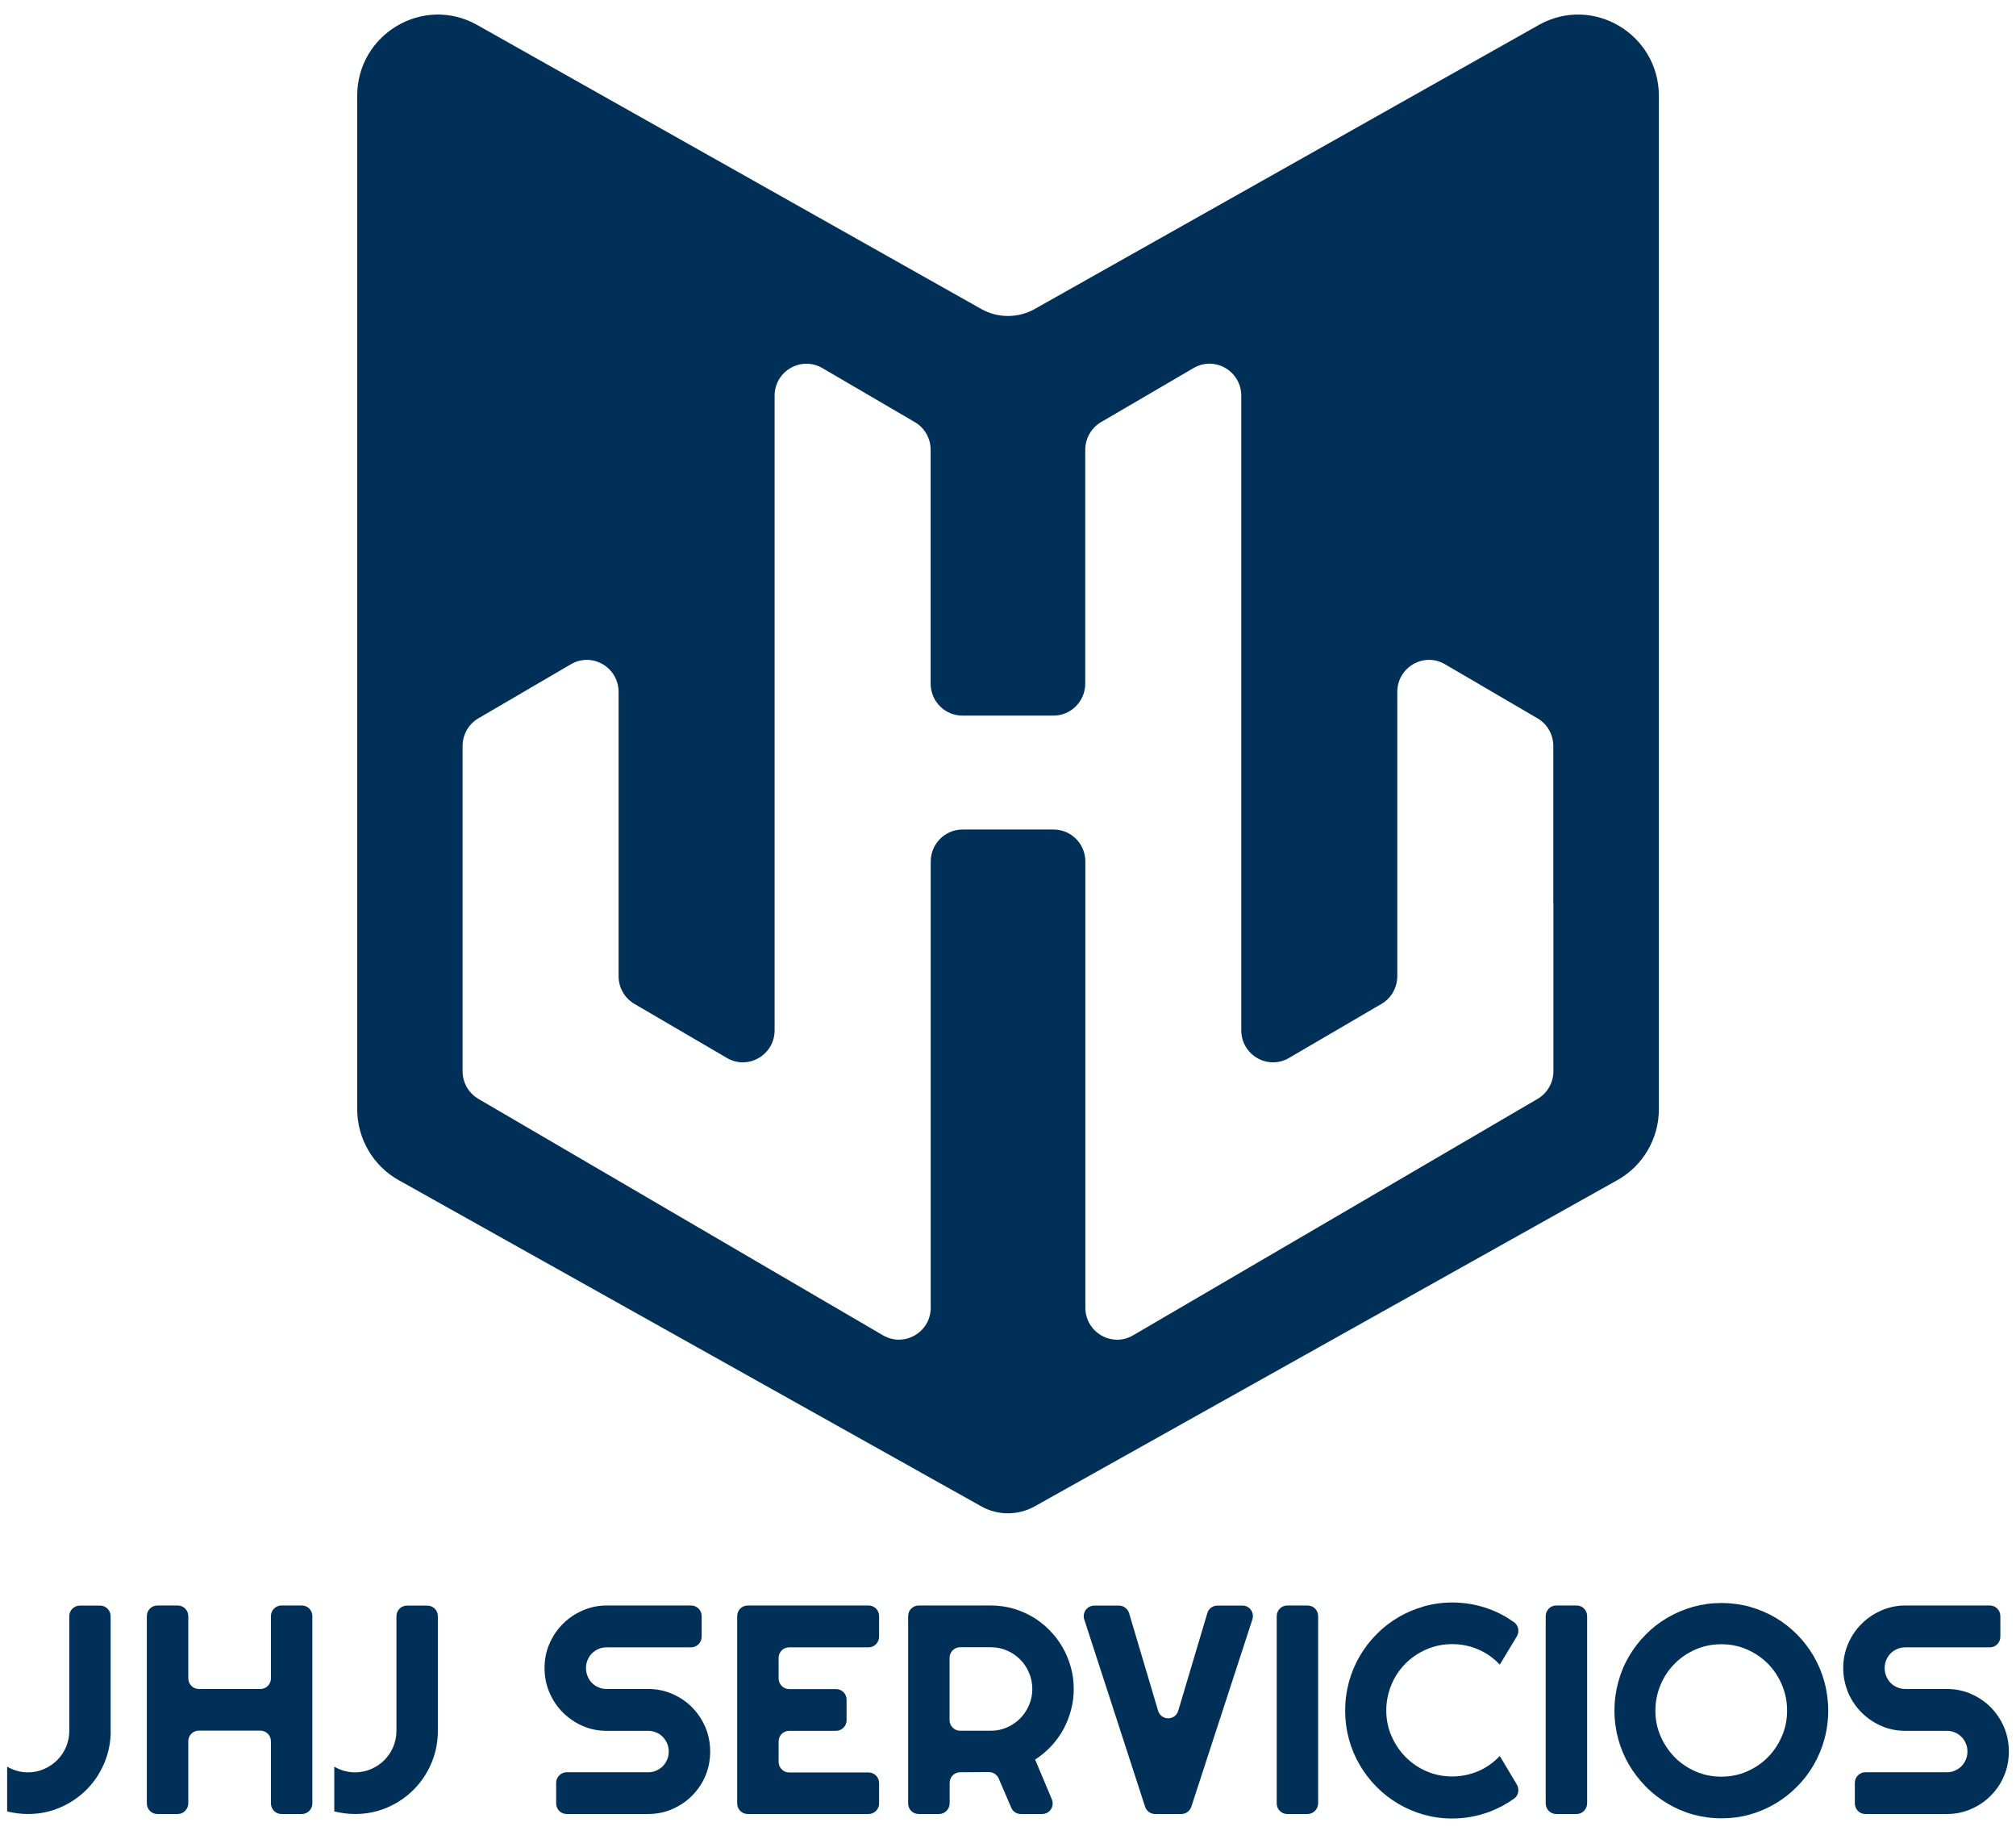 <svg width="100" height="91" viewBox="0 0 100 91" fill="none" xmlns="http://www.w3.org/2000/svg">
<g clip-path="url(#clip0_210_2292)">
<path d="M5.492 85.829C5.492 86.4 5.383 86.941 5.169 87.442C4.956 87.943 4.663 88.38 4.291 88.752C3.918 89.125 3.486 89.418 2.985 89.636C2.484 89.85 1.952 89.959 1.387 89.959C1.044 89.959 0.701 89.914 0.354 89.83V87.611C0.508 87.7 0.672 87.77 0.845 87.819C1.024 87.869 1.203 87.894 1.382 87.894C1.665 87.894 1.928 87.839 2.181 87.73C2.434 87.621 2.652 87.472 2.836 87.288C3.025 87.099 3.169 86.881 3.278 86.633C3.382 86.38 3.437 86.117 3.437 85.834V80.15C3.437 79.862 3.67 79.624 3.958 79.624H4.966C5.254 79.624 5.487 79.857 5.487 80.15V85.829H5.492Z" fill="#003057"/>
<path d="M8.818 89.959H7.805C7.517 89.959 7.284 89.725 7.284 89.433V80.145C7.284 79.857 7.517 79.619 7.805 79.619H8.818C9.106 79.619 9.339 79.852 9.339 80.145V83.232C9.339 83.52 9.572 83.759 9.86 83.759H12.918C13.206 83.759 13.439 83.525 13.439 83.232V80.145C13.439 79.857 13.672 79.619 13.96 79.619H14.973C15.261 79.619 15.494 79.852 15.494 80.145V89.433C15.494 89.721 15.261 89.959 14.973 89.959H13.96C13.672 89.959 13.439 89.725 13.439 89.433V86.35C13.439 86.062 13.206 85.824 12.918 85.824H9.86C9.572 85.824 9.339 86.057 9.339 86.35V89.433C9.334 89.721 9.101 89.959 8.818 89.959Z" fill="#003057"/>
<path d="M21.719 85.829C21.719 86.4 21.61 86.941 21.397 87.442C21.183 87.943 20.89 88.38 20.518 88.752C20.146 89.125 19.714 89.418 19.212 89.636C18.711 89.85 18.18 89.959 17.614 89.959C17.272 89.959 16.929 89.914 16.581 89.83V87.611C16.735 87.7 16.899 87.77 17.073 87.819C17.252 87.869 17.43 87.894 17.609 87.894C17.892 87.894 18.155 87.839 18.408 87.73C18.662 87.621 18.88 87.472 19.064 87.288C19.252 87.099 19.396 86.881 19.505 86.633C19.61 86.38 19.664 86.117 19.664 85.834V80.15C19.664 79.862 19.898 79.624 20.186 79.624H21.198C21.486 79.624 21.719 79.857 21.719 80.15V85.829Z" fill="#003057"/>
<path d="M27.011 82.721C27.011 82.294 27.091 81.892 27.255 81.515C27.418 81.138 27.637 80.81 27.92 80.532C28.198 80.249 28.525 80.031 28.898 79.867C29.27 79.703 29.667 79.619 30.094 79.619H34.284C34.572 79.619 34.805 79.852 34.805 80.145V81.167C34.805 81.455 34.572 81.694 34.284 81.694H30.094C29.95 81.694 29.816 81.718 29.692 81.773C29.568 81.828 29.459 81.897 29.364 81.991C29.27 82.086 29.2 82.195 29.146 82.319C29.096 82.443 29.066 82.577 29.066 82.721C29.066 82.865 29.096 82.999 29.146 83.128C29.2 83.257 29.27 83.367 29.364 83.461C29.459 83.555 29.568 83.63 29.692 83.679C29.816 83.734 29.95 83.759 30.094 83.759H32.149C32.576 83.759 32.973 83.838 33.345 84.002C33.723 84.166 34.045 84.384 34.328 84.667C34.606 84.95 34.825 85.278 34.989 85.655C35.147 86.032 35.227 86.434 35.227 86.861C35.227 87.288 35.147 87.69 34.989 88.067C34.83 88.445 34.611 88.767 34.328 89.05C34.05 89.333 33.723 89.552 33.345 89.716C32.973 89.879 32.571 89.959 32.149 89.959H28.108C27.82 89.959 27.587 89.725 27.587 89.433V88.415C27.587 88.127 27.82 87.889 28.108 87.889H32.149C32.293 87.889 32.427 87.864 32.546 87.809C32.67 87.755 32.779 87.685 32.874 87.591C32.968 87.497 33.038 87.387 33.092 87.263C33.147 87.139 33.172 87.005 33.172 86.861C33.172 86.717 33.147 86.583 33.092 86.459C33.038 86.335 32.968 86.226 32.874 86.132C32.779 86.037 32.675 85.963 32.546 85.913C32.422 85.858 32.288 85.834 32.149 85.834H30.094C29.667 85.834 29.27 85.754 28.898 85.59C28.525 85.427 28.198 85.203 27.92 84.925C27.637 84.642 27.418 84.315 27.255 83.937C27.091 83.55 27.011 83.148 27.011 82.721Z" fill="#003057"/>
<path d="M43.085 89.959H37.088C36.8 89.959 36.567 89.725 36.567 89.433V80.145C36.567 79.857 36.8 79.619 37.088 79.619H43.085C43.373 79.619 43.606 79.852 43.606 80.145V81.167C43.606 81.455 43.373 81.694 43.085 81.694H39.143C38.855 81.694 38.622 81.927 38.622 82.22V83.237C38.622 83.525 38.855 83.764 39.143 83.764H41.471C41.759 83.764 41.993 83.997 41.993 84.29V85.307C41.993 85.595 41.759 85.834 41.471 85.834H39.143C38.855 85.834 38.622 86.067 38.622 86.36V87.373C38.622 87.66 38.855 87.899 39.143 87.899H43.085C43.373 87.899 43.606 88.132 43.606 88.425V89.442C43.606 89.721 43.373 89.959 43.085 89.959Z" fill="#003057"/>
<path d="M46.58 89.959H45.567C45.279 89.959 45.046 89.725 45.046 89.433V80.145C45.046 79.857 45.279 79.619 45.567 79.619H49.156C49.533 79.619 49.896 79.668 50.243 79.767C50.591 79.867 50.918 80.006 51.221 80.184C51.524 80.363 51.802 80.582 52.05 80.835C52.303 81.088 52.517 81.366 52.696 81.674C52.874 81.981 53.013 82.309 53.112 82.662C53.212 83.014 53.261 83.376 53.261 83.759C53.261 84.116 53.217 84.459 53.127 84.796C53.038 85.134 52.914 85.451 52.75 85.754C52.586 86.057 52.383 86.335 52.145 86.593C51.906 86.846 51.638 87.07 51.345 87.258L52.174 89.229C52.318 89.576 52.07 89.959 51.693 89.959H50.636C50.427 89.959 50.238 89.835 50.159 89.641L49.538 88.197C49.454 88.003 49.265 87.879 49.057 87.879L47.622 87.889C47.334 87.889 47.106 88.127 47.106 88.415V89.438C47.101 89.721 46.868 89.959 46.58 89.959ZM47.101 82.215V85.302C47.101 85.59 47.334 85.829 47.622 85.829H49.156C49.439 85.829 49.702 85.774 49.95 85.665C50.199 85.556 50.417 85.407 50.601 85.223C50.784 85.034 50.933 84.816 51.042 84.563C51.152 84.31 51.206 84.042 51.206 83.759C51.206 83.476 51.152 83.208 51.042 82.954C50.938 82.701 50.789 82.483 50.601 82.294C50.412 82.106 50.199 81.957 49.95 81.852C49.702 81.743 49.439 81.689 49.156 81.689H47.622C47.334 81.689 47.101 81.927 47.101 82.215Z" fill="#003057"/>
<path d="M62.122 80.309L59.094 89.596C59.024 89.81 58.826 89.959 58.597 89.959H57.297C57.074 89.959 56.87 89.815 56.8 89.596L53.782 80.309C53.673 79.971 53.921 79.624 54.279 79.624H55.505C55.733 79.624 55.937 79.778 56.006 79.996L57.446 84.841C57.595 85.337 58.295 85.337 58.444 84.841L59.888 79.996C59.953 79.772 60.156 79.624 60.389 79.624H61.631C61.983 79.619 62.231 79.966 62.122 80.309Z" fill="#003057"/>
<path d="M64.862 89.959H63.85C63.562 89.959 63.329 89.725 63.329 89.433V80.145C63.329 79.857 63.562 79.619 63.85 79.619H64.862C65.15 79.619 65.384 79.852 65.384 80.145V89.433C65.379 89.721 65.145 89.959 64.862 89.959Z" fill="#003057"/>
<path d="M75.237 88.494C75.376 88.723 75.326 89.035 75.113 89.189C74.736 89.462 74.324 89.681 73.877 89.85C73.286 90.068 72.671 90.182 72.035 90.182C71.549 90.182 71.082 90.118 70.63 89.993C70.179 89.865 69.757 89.686 69.36 89.452C68.967 89.219 68.605 88.941 68.282 88.614C67.96 88.286 67.677 87.924 67.448 87.526C67.215 87.129 67.036 86.707 66.912 86.251C66.788 85.794 66.724 85.322 66.724 84.831C66.724 84.339 66.788 83.868 66.912 83.411C67.036 82.954 67.215 82.528 67.448 82.13C67.677 81.733 67.96 81.371 68.282 81.043C68.605 80.716 68.962 80.438 69.36 80.204C69.752 79.971 70.179 79.792 70.63 79.663C71.082 79.534 71.549 79.47 72.035 79.47C72.671 79.47 73.281 79.579 73.877 79.797C74.324 79.961 74.736 80.184 75.113 80.457C75.326 80.616 75.376 80.924 75.237 81.153L74.393 82.552C74.09 82.225 73.738 81.977 73.326 81.798C72.914 81.619 72.487 81.535 72.035 81.535C71.584 81.535 71.157 81.619 70.759 81.793C70.362 81.967 70.015 82.2 69.722 82.493C69.424 82.791 69.191 83.138 69.022 83.54C68.853 83.942 68.764 84.369 68.764 84.821C68.764 85.273 68.848 85.7 69.022 86.092C69.196 86.489 69.429 86.836 69.722 87.134C70.02 87.432 70.362 87.67 70.759 87.839C71.157 88.013 71.579 88.097 72.035 88.097C72.482 88.097 72.914 88.008 73.326 87.834C73.733 87.66 74.09 87.407 74.393 87.08L75.237 88.494Z" fill="#003057"/>
<path d="M78.206 89.959H77.193C76.905 89.959 76.672 89.725 76.672 89.433V80.145C76.672 79.857 76.905 79.619 77.193 79.619H78.206C78.494 79.619 78.727 79.852 78.727 80.145V89.433C78.722 89.721 78.494 89.959 78.206 89.959Z" fill="#003057"/>
<path d="M90.685 84.831C90.685 85.322 90.621 85.794 90.497 86.246C90.373 86.702 90.194 87.124 89.966 87.521C89.737 87.919 89.459 88.281 89.136 88.604C88.814 88.931 88.456 89.209 88.064 89.442C87.672 89.676 87.25 89.855 86.798 89.984C86.347 90.113 85.875 90.172 85.389 90.172C84.902 90.172 84.436 90.108 83.984 89.984C83.532 89.859 83.11 89.676 82.718 89.442C82.326 89.209 81.963 88.931 81.641 88.604C81.318 88.276 81.04 87.914 80.807 87.521C80.573 87.124 80.395 86.702 80.271 86.246C80.147 85.789 80.082 85.317 80.082 84.831C80.082 84.339 80.147 83.868 80.271 83.411C80.395 82.954 80.573 82.528 80.807 82.135C81.035 81.743 81.313 81.381 81.641 81.053C81.963 80.726 82.326 80.448 82.718 80.219C83.11 79.991 83.537 79.812 83.984 79.683C84.436 79.559 84.902 79.495 85.389 79.495C85.875 79.495 86.347 79.559 86.798 79.683C87.25 79.812 87.672 79.991 88.064 80.219C88.456 80.448 88.814 80.731 89.136 81.053C89.459 81.381 89.737 81.743 89.966 82.135C90.194 82.532 90.373 82.954 90.497 83.411C90.621 83.868 90.685 84.344 90.685 84.831ZM88.645 84.831C88.645 84.379 88.561 83.952 88.387 83.55C88.218 83.148 87.985 82.801 87.692 82.503C87.399 82.21 87.052 81.972 86.654 81.798C86.257 81.624 85.83 81.54 85.384 81.54C84.932 81.54 84.505 81.624 84.108 81.798C83.711 81.972 83.363 82.205 83.07 82.503C82.773 82.801 82.539 83.148 82.371 83.55C82.202 83.952 82.112 84.379 82.112 84.831C82.112 85.283 82.197 85.71 82.371 86.102C82.544 86.499 82.778 86.846 83.07 87.144C83.363 87.442 83.711 87.675 84.108 87.849C84.505 88.023 84.927 88.107 85.384 88.107C85.83 88.107 86.257 88.023 86.654 87.849C87.052 87.675 87.399 87.442 87.692 87.144C87.985 86.846 88.218 86.499 88.387 86.102C88.561 85.71 88.645 85.283 88.645 84.831Z" fill="#003057"/>
<path d="M91.43 82.721C91.43 82.294 91.51 81.892 91.673 81.515C91.837 81.138 92.056 80.81 92.339 80.532C92.617 80.249 92.944 80.031 93.317 79.867C93.689 79.703 94.086 79.619 94.513 79.619H98.703C98.99 79.619 99.224 79.852 99.224 80.145V81.167C99.224 81.455 98.99 81.694 98.703 81.694H94.513C94.369 81.694 94.235 81.718 94.111 81.773C93.987 81.828 93.877 81.897 93.783 81.991C93.689 82.086 93.619 82.195 93.565 82.319C93.515 82.443 93.485 82.577 93.485 82.721C93.485 82.865 93.515 82.999 93.565 83.128C93.619 83.257 93.689 83.367 93.783 83.461C93.877 83.555 93.987 83.63 94.111 83.679C94.235 83.734 94.369 83.759 94.513 83.759H96.568C96.995 83.759 97.392 83.838 97.764 84.002C98.142 84.166 98.464 84.384 98.747 84.667C99.025 84.95 99.244 85.278 99.407 85.655C99.566 86.032 99.646 86.434 99.646 86.861C99.646 87.288 99.566 87.69 99.407 88.067C99.249 88.445 99.03 88.767 98.747 89.05C98.469 89.333 98.142 89.552 97.764 89.716C97.392 89.879 96.99 89.959 96.568 89.959H92.527C92.239 89.959 92.006 89.725 92.006 89.433V88.415C92.006 88.127 92.239 87.889 92.527 87.889H96.568C96.712 87.889 96.846 87.864 96.965 87.809C97.089 87.755 97.198 87.685 97.293 87.591C97.387 87.497 97.457 87.387 97.511 87.263C97.566 87.139 97.591 87.005 97.591 86.861C97.591 86.717 97.566 86.583 97.511 86.459C97.457 86.335 97.387 86.226 97.293 86.132C97.198 86.037 97.094 85.963 96.965 85.913C96.841 85.858 96.707 85.834 96.568 85.834H94.513C94.086 85.834 93.689 85.754 93.317 85.59C92.944 85.427 92.617 85.203 92.339 84.925C92.056 84.642 91.837 84.315 91.673 83.937C91.515 83.55 91.43 83.148 91.43 82.721Z" fill="#003057"/>
<path d="M76.334 1.236L51.325 15.324C50.501 15.785 49.498 15.785 48.674 15.324L23.665 1.236C21 -0.259 17.718 1.682 17.718 4.755V55.002C17.718 56.461 18.503 57.811 19.768 58.521L48.679 74.704C49.498 75.161 50.496 75.161 51.32 74.704L80.231 58.521C81.497 57.811 82.286 56.466 82.286 55.002V4.755C82.281 1.682 79 -0.259 76.334 1.236ZM77.054 44.806V53.12C77.054 53.686 76.756 54.212 76.27 54.495L69.315 58.561L61.576 63.083L56.205 66.221C55.152 66.836 53.837 66.072 53.837 64.846V58.372V42.725C53.837 41.847 53.132 41.137 52.258 41.137H47.746C46.877 41.137 46.167 41.847 46.167 42.725V58.372V64.846C46.167 66.072 44.852 66.831 43.8 66.221L38.428 63.083L30.689 58.561L23.73 54.495C23.243 54.212 22.945 53.686 22.945 53.12V44.806V36.997C22.945 36.431 23.243 35.905 23.73 35.622L28.317 32.941C29.369 32.326 30.684 33.09 30.684 34.316V48.409C30.684 48.975 30.982 49.502 31.469 49.784L36.056 52.465C37.108 53.081 38.423 52.316 38.423 51.09V19.628C38.423 18.401 39.739 17.642 40.791 18.253L45.378 20.933C45.865 21.216 46.163 21.742 46.163 22.308V33.899C46.163 34.778 46.867 35.488 47.741 35.488H52.253C53.122 35.488 53.832 34.778 53.832 33.899V22.308C53.832 21.742 54.13 21.216 54.616 20.933L59.203 18.253C60.255 17.637 61.571 18.401 61.571 19.628V51.09C61.571 52.316 62.886 53.081 63.939 52.465L68.526 49.784C69.012 49.502 69.31 48.975 69.31 48.409V34.316C69.31 33.09 70.626 32.326 71.678 32.941L76.265 35.622C76.751 35.905 77.049 36.431 77.049 36.997V44.806H77.054Z" fill="#003057"/>
</g>
<defs>
<clipPath id="clip0_210_2292">
<rect width="100" height="90.741" fill="white"/>
</clipPath>
</defs>
</svg>
